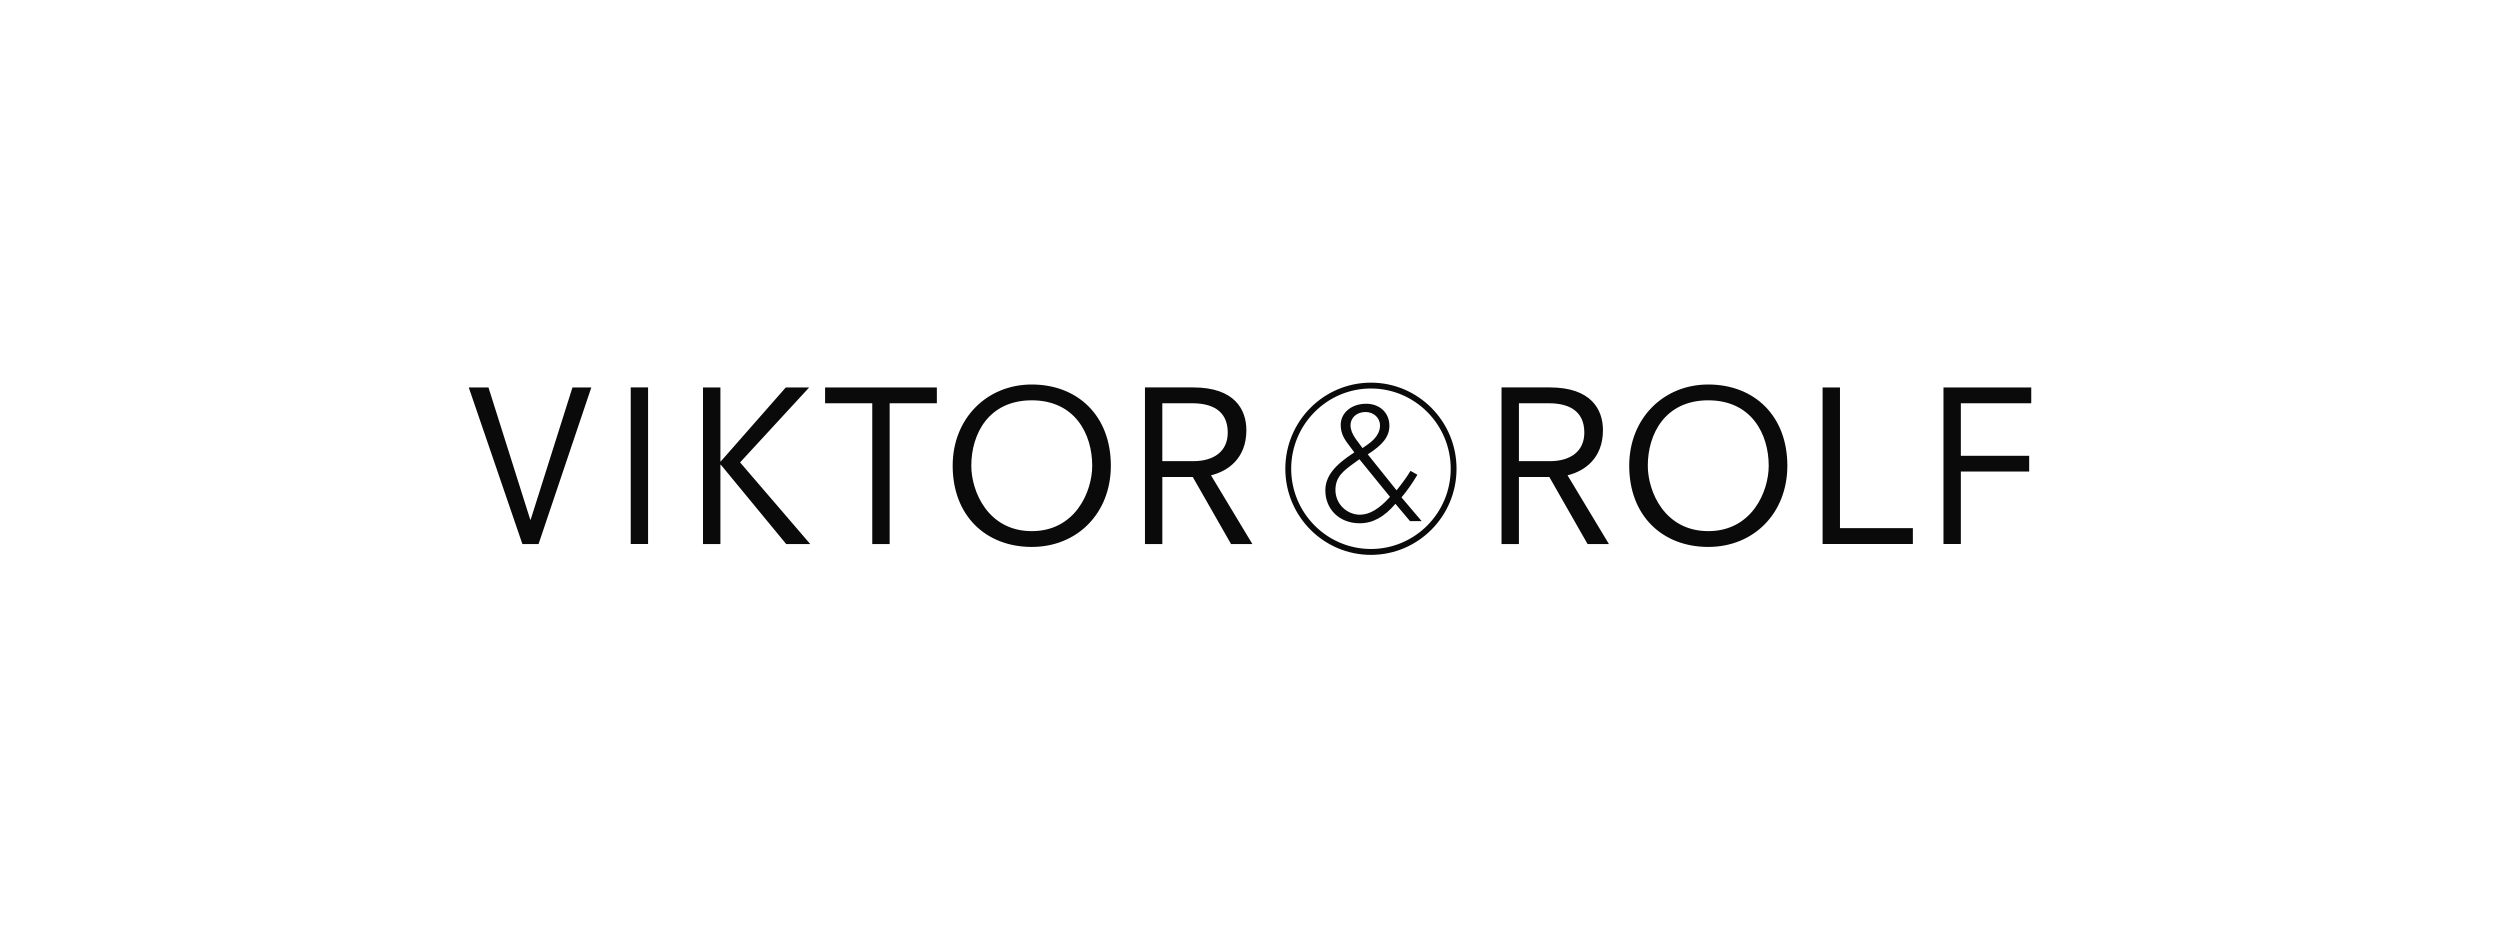<?xml version="1.0" encoding="UTF-8"?> <svg xmlns="http://www.w3.org/2000/svg" id="Layer_1" version="1.1" viewBox="0 0 1133.86 425.2"><defs><style> .st0 { fill: #0a0a0a; } </style></defs><g id="g6"><path id="path2" class="st0" d="M259.64,175.72l-18.96,59.97h-.19l-18.95-59.97h-8.94l24.33,71.03h7.33l23.93-71.03h-8.54ZM286.06,175.71h7.87v71.03h-7.87v-71.03ZM356.39,175.72l-29.47,33.54h-.18v-33.54h-7.9v71.03h7.9v-35.99h.18l29.65,35.99h10.91l-31.82-37.03,31.34-34h-10.61ZM374.21,175.72v7.18h21.4v63.85h7.89v-63.85h21.41v-7.18h-50.69ZM467.95,240.89c-19.81,0-27.42-17.95-27.42-29.67,0-14.34,7.81-29.66,27.42-29.66s27.42,15.32,27.42,29.66c0,11.72-7.61,29.67-27.42,29.67M467.95,174.39c-20.37,0-35.87,15.4-35.87,36.83,0,22.77,15.12,36.84,35.87,36.84s35.87-15.4,35.87-36.84c0-22.76-15.12-36.83-35.87-36.83M527.16,209.16v-26.26h13.63c8.16,0,16.05,2.83,16.05,13.31,0,8.5-6.29,12.94-15.59,12.94h-14.08ZM565.28,195.08c0-9.26-5.25-19.37-24.11-19.37h-21.88v71.04h7.88v-30.42h13.8l17.37,30.42h9.67l-18.77-31.18c7.79-1.89,16.05-7.73,16.05-20.49h0ZM688.9,209.16v-26.26h13.61c8.16,0,16.05,2.83,16.05,13.31,0,8.5-6.29,12.94-15.59,12.94h-14.07ZM727.01,195.08c0-9.26-5.26-19.37-24.11-19.37h-21.89v71.04h7.89v-30.42h13.79l17.35,30.42h9.68l-18.77-31.18c7.79-1.89,16.06-7.73,16.06-20.49ZM774.77,240.89c-19.81,0-27.42-17.95-27.42-29.67,0-14.34,7.81-29.66,27.42-29.66s27.42,15.32,27.42,29.66c0,11.72-7.61,29.67-27.42,29.67M774.77,174.39c-20.36,0-35.85,15.4-35.85,36.83,0,22.77,15.11,36.84,35.85,36.84s35.87-15.4,35.87-36.84c0-22.76-15.11-36.83-35.87-36.83M834.51,175.72h-7.88v71.02h40.94v-7.2h-33.06v-63.83ZM921.26,182.89v-7.17h-39.81v71.02h7.88v-32.87h30.99v-7.16h-30.99v-23.82h31.93ZM621.78,248.99c-19.94,0-36.17-16.33-36.17-36.39s16.23-36.4,36.17-36.4,36.18,16.33,36.18,36.4-16.23,36.39-36.18,36.39M621.78,173.55c-21.44,0-38.83,17.5-38.83,39.06s17.39,39.05,38.83,39.05,38.82-17.5,38.82-39.05-17.39-39.06-38.82-39.06"></path><path id="path4" class="st0" d="M616.91,233.45c-6.16,0-11.23-4.95-11.23-11.22,0-5.91,3.5-8.61,8.47-12.21l2.4-1.73,13.88,17.06c-4.73,5.3-9.21,8.08-13.52,8.08M612.52,192.99c0-3.66,2.9-6.13,6.83-6.13,3.57,0,6.55,2.54,6.55,6.13,0,3.14-1.87,5.99-5.58,8.6l-2.36,1.64-2.98-4.04c-1.62-2.16-2.45-4.41-2.45-6.2M642.86,215.34l-3.13-1.78c-1.93,3.2-4.09,6.04-6.32,8.82l-13.08-16.31c6.55-4.18,9.82-7.85,9.82-13.01,0-5.74-4.32-9.94-10.49-9.94-6.91,0-11.59,4.27-11.59,9.58,0,4.17,1.86,6.8,4.17,9.79l2,2.69c-8.76,5.68-13.14,10.7-13.14,17.27,0,8.3,6.15,14.88,15.59,14.88,6.02,0,11.15-2.91,16.2-8.83l6.62,7.86h5.27l-9.14-10.77c2.52-2.99,4.9-6.36,7.21-10.25"></path></g></svg> 
